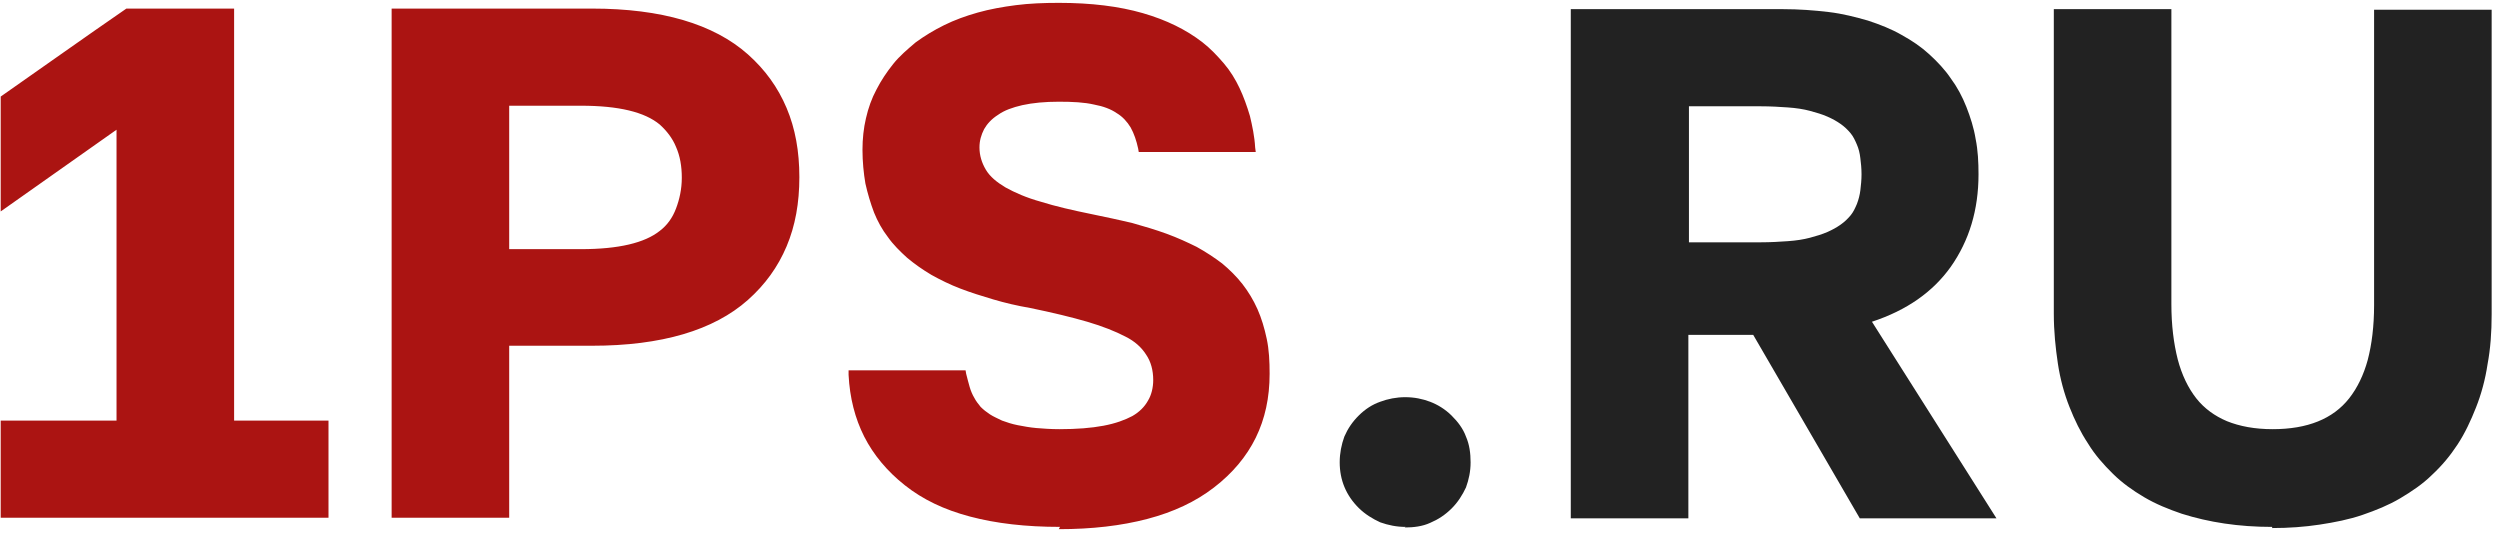 <?xml version="1.0" encoding="UTF-8"?> <svg xmlns="http://www.w3.org/2000/svg" width="118" height="26" viewBox="0 0 118 26" fill="none"><path d="M66.351 24.87C65.913 24.87 65.531 24.789 65.148 24.654C64.793 24.492 64.437 24.276 64.136 23.98C63.535 23.386 63.234 22.658 63.234 21.822C63.234 21.39 63.316 20.985 63.453 20.608C63.617 20.23 63.836 19.907 64.136 19.61C64.437 19.313 64.765 19.097 65.148 18.962C65.503 18.828 65.913 18.747 66.323 18.747C66.761 18.747 67.143 18.828 67.499 18.962C67.854 19.097 68.21 19.313 68.51 19.61C68.811 19.907 69.057 20.23 69.194 20.608C69.358 20.985 69.412 21.39 69.412 21.822C69.412 22.253 69.33 22.631 69.194 23.008C69.029 23.359 68.811 23.71 68.51 24.006C68.21 24.303 67.882 24.519 67.499 24.681C67.143 24.843 66.733 24.897 66.296 24.897L66.351 24.87ZM74.387 0.432H84.147C84.912 0.432 85.623 0.486 86.306 0.567C86.989 0.647 87.591 0.809 88.165 0.971C88.739 1.16 89.286 1.376 89.75 1.645C90.242 1.915 90.68 2.212 91.062 2.563C91.445 2.913 91.801 3.291 92.074 3.695C92.375 4.1 92.621 4.559 92.812 5.044C93.003 5.53 93.167 6.042 93.249 6.555C93.359 7.094 93.386 7.661 93.386 8.227C93.386 9.063 93.277 9.845 93.058 10.574C92.839 11.302 92.511 11.976 92.074 12.597C91.227 13.784 89.996 14.647 88.356 15.186L94.233 24.465H87.782L82.752 15.806H79.691V24.465H74.141V0.432H74.333H74.387ZM83.108 11.437C83.572 11.437 84.01 11.41 84.392 11.383C84.775 11.356 85.131 11.302 85.431 11.221C85.732 11.14 86.005 11.059 86.251 10.951C86.497 10.843 86.689 10.736 86.88 10.601C87.071 10.466 87.208 10.331 87.345 10.169C87.481 10.007 87.564 9.818 87.645 9.63C87.728 9.414 87.782 9.198 87.809 8.982C87.837 8.739 87.864 8.497 87.864 8.227C87.864 7.957 87.837 7.688 87.809 7.472C87.782 7.229 87.728 7.013 87.645 6.824C87.564 6.636 87.481 6.447 87.345 6.285C87.208 6.123 87.071 5.988 86.88 5.853C86.689 5.718 86.497 5.611 86.251 5.503C86.005 5.395 85.732 5.314 85.431 5.233C85.131 5.152 84.775 5.098 84.392 5.071C84.01 5.044 83.572 5.017 83.108 5.017H79.718V11.437H83.108ZM107.246 24.87C105.66 24.87 104.266 24.654 102.981 24.249C102.352 24.034 101.751 23.791 101.204 23.467C100.657 23.143 100.165 22.793 99.728 22.361C99.291 21.93 98.881 21.471 98.553 20.931C98.197 20.392 97.924 19.826 97.678 19.205C97.432 18.585 97.24 17.884 97.131 17.155C97.022 16.427 96.94 15.645 96.94 14.809V0.432H102.489V14.35C102.489 15.348 102.598 16.211 102.79 16.966C102.981 17.695 103.282 18.315 103.664 18.801C104.047 19.286 104.539 19.637 105.113 19.88C105.715 20.122 106.425 20.257 107.273 20.257C108.913 20.257 110.116 19.772 110.881 18.801C111.264 18.315 111.565 17.695 111.756 16.993C111.947 16.265 112.057 15.402 112.057 14.404V0.459H117.606V14.835C117.606 15.672 117.551 16.454 117.414 17.182C117.306 17.91 117.114 18.612 116.868 19.232C116.622 19.853 116.348 20.446 115.993 20.985C115.638 21.525 115.255 21.983 114.79 22.415C114.353 22.847 113.833 23.197 113.287 23.521C112.74 23.845 112.139 24.087 111.51 24.303C110.881 24.519 110.198 24.654 109.487 24.762C108.776 24.87 108.038 24.924 107.246 24.924V24.87Z" fill="#222222"></path><path d="M0.225 19.852H5.5V6.123L0.033 9.98V4.558C2.001 3.183 3.97 1.78 5.965 0.405H11.05V19.852H15.505V24.438H0.033V19.852H0.225ZM18.704 0.405H27.943C31.224 0.405 33.684 1.133 35.297 2.562C36.117 3.291 36.718 4.127 37.128 5.098C37.538 6.069 37.73 7.148 37.73 8.362C37.73 9.575 37.538 10.654 37.128 11.626C36.718 12.597 36.117 13.433 35.297 14.161C33.684 15.591 31.224 16.319 27.943 16.319H24.034V24.438H18.485V0.405H18.676H18.704ZM27.424 11.76C29.201 11.76 30.431 11.464 31.142 10.897C31.497 10.627 31.743 10.277 31.907 9.845C32.071 9.414 32.181 8.928 32.181 8.389C32.181 7.849 32.099 7.364 31.907 6.932C31.743 6.527 31.47 6.177 31.142 5.88C30.431 5.287 29.201 4.99 27.424 4.99H24.034V11.76H27.424ZM50.031 24.869C48.418 24.869 47.024 24.708 45.794 24.384C44.564 24.06 43.552 23.575 42.705 22.901C41.885 22.253 41.229 21.471 40.791 20.608C40.354 19.744 40.108 18.773 40.053 17.695V17.479H45.575L45.602 17.64C45.657 17.856 45.712 18.072 45.767 18.261C45.821 18.45 45.903 18.639 45.985 18.773C46.067 18.935 46.177 19.07 46.286 19.205C46.422 19.34 46.559 19.448 46.723 19.556C46.887 19.664 47.079 19.744 47.297 19.852C47.516 19.933 47.762 20.014 48.035 20.068C48.309 20.122 48.609 20.176 48.91 20.203C49.238 20.23 49.593 20.257 50.004 20.257C50.824 20.257 51.507 20.203 52.081 20.095C52.655 19.987 53.093 19.825 53.448 19.637C53.776 19.448 54.022 19.205 54.186 18.908C54.35 18.639 54.432 18.288 54.432 17.937C54.432 17.479 54.323 17.074 54.104 16.75C53.885 16.4 53.557 16.103 53.12 15.887C52.655 15.645 52.054 15.402 51.316 15.186C50.578 14.97 49.676 14.754 48.637 14.539C48.008 14.431 47.434 14.296 46.887 14.134C46.34 13.972 45.821 13.81 45.329 13.621C44.837 13.433 44.4 13.217 43.962 12.974C43.552 12.731 43.169 12.462 42.814 12.165C42.486 11.868 42.158 11.545 41.912 11.194C41.639 10.843 41.42 10.439 41.256 10.034C41.092 9.602 40.955 9.144 40.846 8.658C40.764 8.173 40.709 7.633 40.709 7.067C40.709 6.554 40.764 6.042 40.873 5.583C40.983 5.098 41.147 4.639 41.365 4.235C41.584 3.803 41.857 3.399 42.158 3.021C42.459 2.643 42.842 2.32 43.224 1.996C43.634 1.699 44.072 1.429 44.564 1.187C45.056 0.944 45.575 0.755 46.149 0.593C46.723 0.431 47.325 0.324 47.953 0.243C48.582 0.162 49.266 0.135 49.976 0.135C51.507 0.135 52.819 0.297 53.94 0.62C55.061 0.944 55.99 1.403 56.756 1.996C57.138 2.293 57.466 2.643 57.767 2.994C58.068 3.345 58.314 3.749 58.505 4.154C58.697 4.558 58.861 5.017 58.997 5.476C59.106 5.934 59.216 6.447 59.243 6.959L59.271 7.175H53.749L53.721 7.013C53.639 6.635 53.53 6.312 53.366 6.015C53.202 5.745 52.983 5.502 52.71 5.341C52.437 5.152 52.081 5.017 51.644 4.936C51.179 4.828 50.632 4.801 49.976 4.801C49.32 4.801 48.746 4.855 48.254 4.963C47.789 5.071 47.407 5.206 47.106 5.422C46.805 5.61 46.587 5.853 46.45 6.096C46.313 6.366 46.231 6.635 46.231 6.959C46.231 7.337 46.34 7.687 46.532 8.011C46.723 8.335 47.051 8.604 47.461 8.847C47.899 9.09 48.446 9.333 49.129 9.522C49.812 9.737 50.632 9.926 51.562 10.115C52.218 10.25 52.847 10.385 53.421 10.52C53.995 10.681 54.541 10.843 55.061 11.032C55.58 11.221 56.045 11.437 56.482 11.652C56.92 11.895 57.33 12.165 57.685 12.435C58.04 12.731 58.368 13.055 58.642 13.406C58.915 13.756 59.161 14.161 59.353 14.592C59.544 15.024 59.681 15.483 59.79 15.995C59.899 16.508 59.926 17.047 59.926 17.64C59.926 18.773 59.708 19.771 59.271 20.662C58.833 21.552 58.177 22.334 57.302 23.008C56.428 23.683 55.389 24.168 54.159 24.492C52.929 24.816 51.535 24.977 49.976 24.977L50.031 24.869Z" fill="#AB1412"></path></svg> 